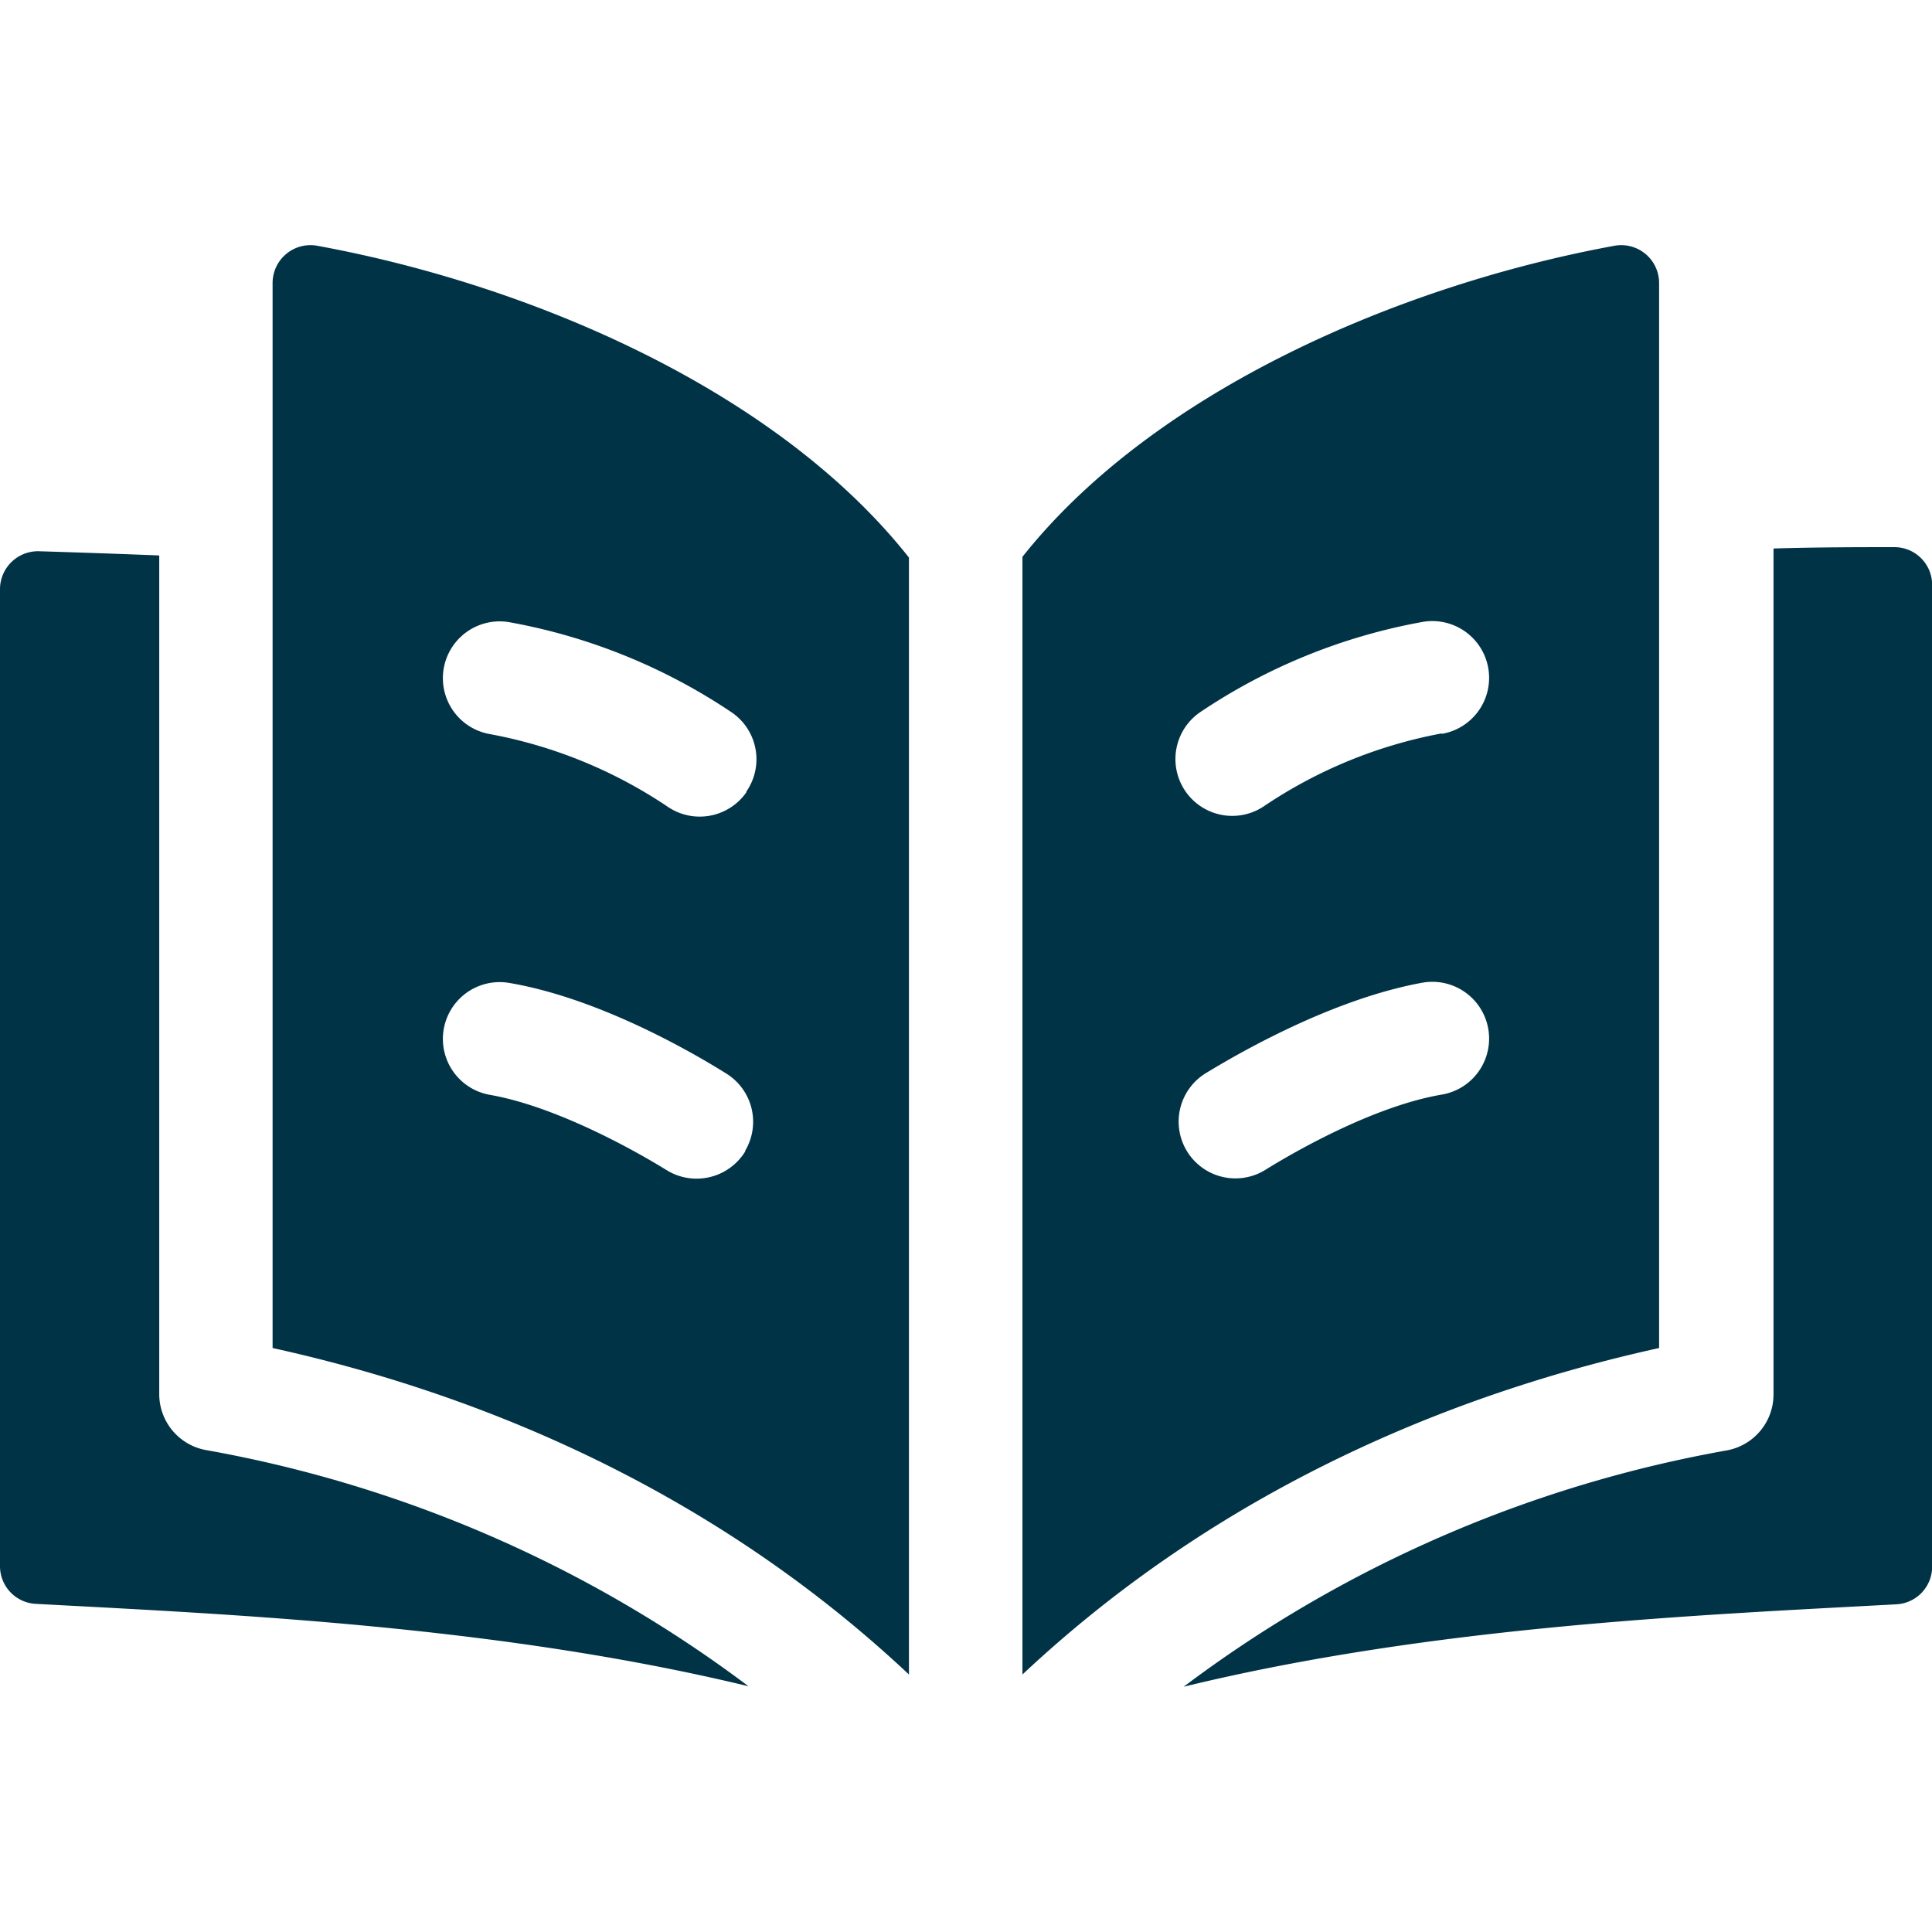 <svg id="Layer_1" data-name="Layer 1" xmlns="http://www.w3.org/2000/svg" viewBox="0 0 128 128"><defs><style>.cls-1{fill:#013347;}</style></defs><title>icon.book</title><path class="cls-1" d="M10.55,92.39V36.8c-2.75-.11-5.42-.2-8-.28A2.52,2.52,0,0,0,0,39v64.75a2.5,2.5,0,0,0,2.37,2.51c13.27.71,30.75,1.48,47.22,5.46a84.42,84.42,0,0,0-36-15.66A3.77,3.77,0,0,1,10.55,92.39Zm99.37-73.63a2.51,2.51,0,0,0-3-2.47c-14.18,2.61-30.45,9.6-39.18,20.6v74.05C81.53,98,97.47,92.05,109.92,89.31ZM95.52,72.52c-4.46.76-9.67,3.73-11.71,5a3.76,3.76,0,1,1-3.92-6.42c3-1.83,8.83-5,14.38-6a3.76,3.76,0,1,1,1.25,7.42Zm0-23.93a31.31,31.31,0,0,0-11.73,4.79,3.76,3.76,0,1,1-4.3-6.18,38.7,38.7,0,0,1,14.78-6,3.76,3.76,0,1,1,1.25,7.42ZM21.06,16.29a2.51,2.51,0,0,0-3,2.47V89.31c12.45,2.74,28.39,8.7,42.16,21.63v-74C51.5,25.91,35.31,18.91,21.06,16.29Zm28.31,60h0a3.78,3.78,0,0,1-5.18,1.25c-2-1.24-7.25-4.21-11.71-5a3.76,3.76,0,1,1,1.25-7.42c5.55.94,11.4,4.14,14.38,6A3.76,3.76,0,0,1,49.37,76.24Zm.08-23.8a3.77,3.77,0,0,1-5.24.94,31.31,31.31,0,0,0-11.73-4.79,3.76,3.76,0,1,1,1.25-7.42,38.7,38.7,0,0,1,14.78,6A3.76,3.76,0,0,1,49.45,52.44ZM125.5,36.25c-2.23,0-5,0-8,.09V92.39a3.77,3.77,0,0,1-3.08,3.7,84.42,84.42,0,0,0-36,15.66c16.44-4,33.88-4.74,47.22-5.46a2.5,2.5,0,0,0,2.37-2.51v-65A2.5,2.5,0,0,0,125.5,36.25Z"/></svg>